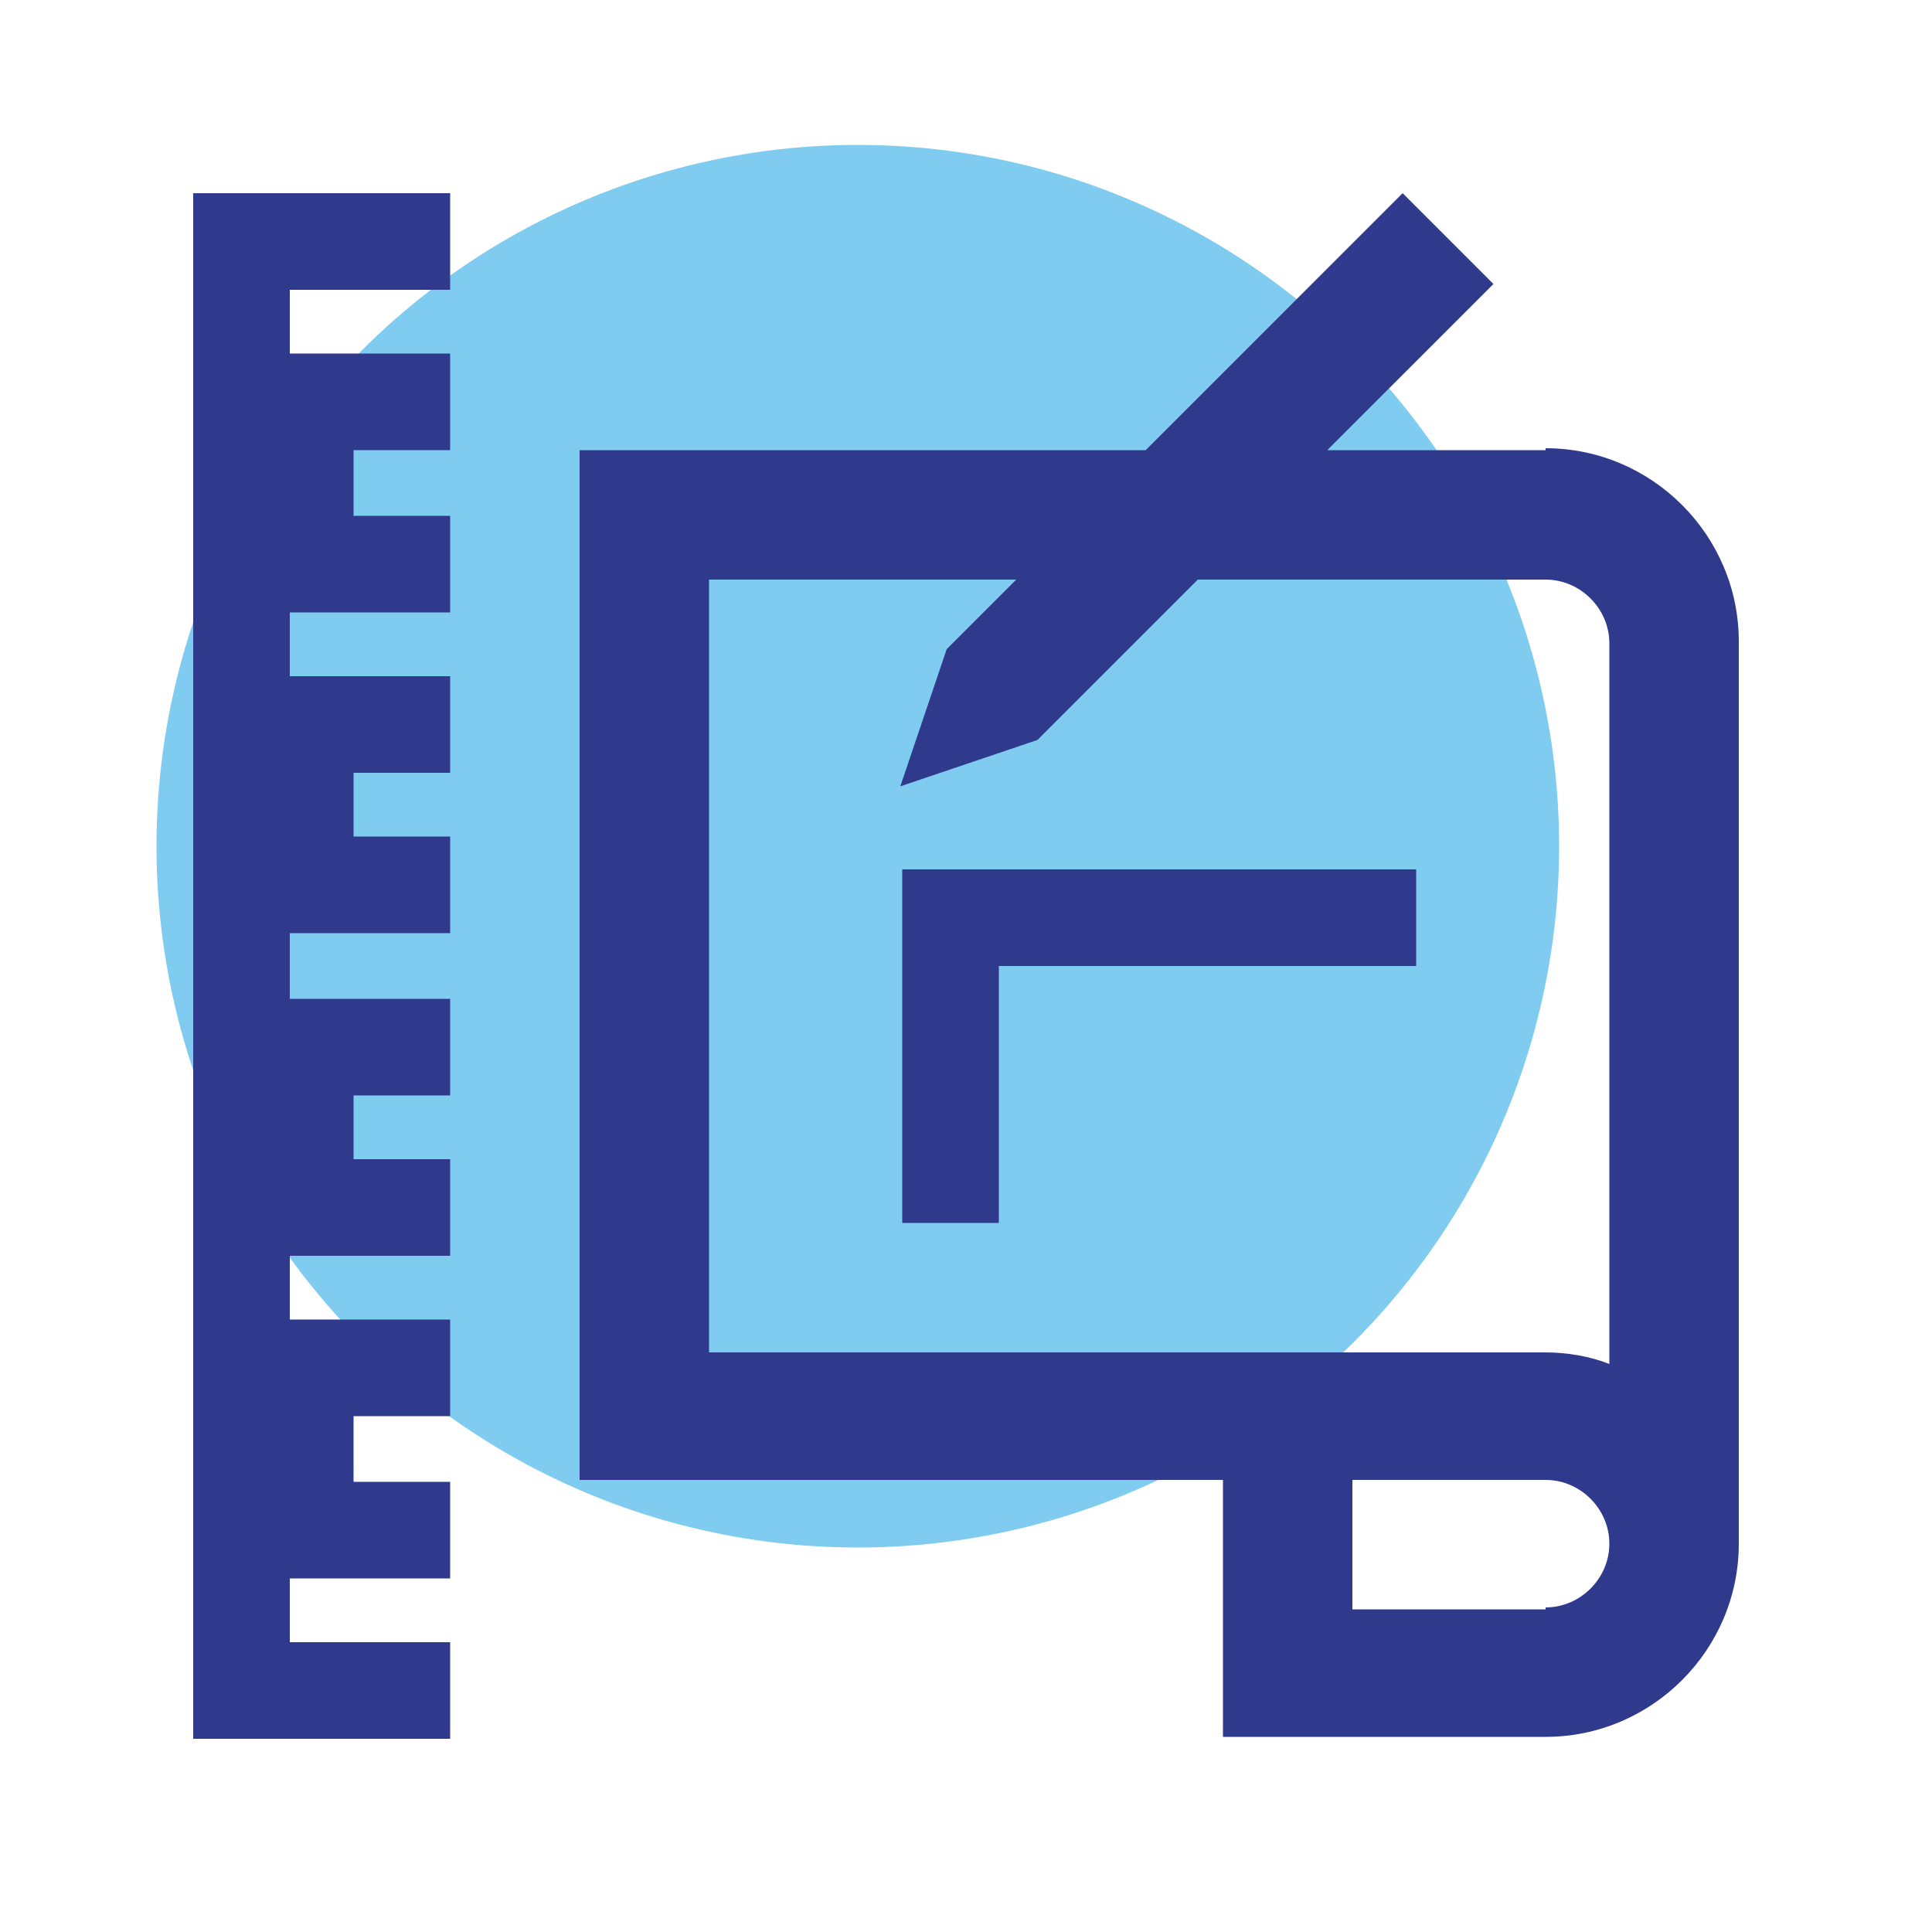 <?xml version="1.0" encoding="UTF-8"?>
<svg xmlns="http://www.w3.org/2000/svg" version="1.1" viewBox="0 0 100 100">
  <defs>
    <style>
      .cls-1 {
        fill: #80ccf0;
      }

      .cls-2 {
        fill: #303a8d;
      }
    </style>
  </defs>
  <!-- Generator: Adobe Illustrator 28.6.0, SVG Export Plug-In . SVG Version: 1.2.0 Build 709)  -->
  <g>
    <g id="Layer_1">
      <circle class="cls-1" cx="44.4" cy="43.8" r="36.3"></circle>
      <polygon class="cls-2" points="15 85 15 81.7 23.3 81.7 23.3 76.7 18.3 76.7 18.3 73.3 23.3 73.3 23.3 68.3 15 68.3 15 65 23.3 65 23.3 60 18.3 60 18.3 56.7 23.3 56.7 23.3 51.7 15 51.7 15 48.3 23.3 48.3 23.3 43.3 18.3 43.3 18.3 40 23.3 40 23.3 35 15 35 15 31.7 23.3 31.7 23.3 26.7 18.3 26.7 18.3 23.3 23.3 23.3 23.3 18.3 15 18.3 15 15 23.3 15 23.3 10 10 10 10 90 23.3 90 23.3 85 15 85"></polygon>
      <polygon class="cls-2" points="73.3 45 46.7 45 46.7 63.3 51.7 63.3 51.7 50 73.3 50 73.3 45"></polygon>
      <path class="cls-2" d="M80,23.3h-11.3l8.6-8.6-4.7-4.7-13.3,13.3h-29.3v53.3h33.3v13.3h16.7c5.5,0,10-4.5,10-10v-46.7c0-5.5-4.5-10-10-10ZM80,83.3h-10v-6.7h10c1.8,0,3.3,1.5,3.3,3.3s-1.5,3.3-3.3,3.3ZM83.3,70.6c-1-.4-2.2-.6-3.3-.6h-43.3V30h15.9l-3.6,3.6-2.4,7.1,7.1-2.4,8.3-8.3h18c1.8,0,3.3,1.5,3.3,3.3v37.3Z"></path>
    </g>
  </g>
</svg>
